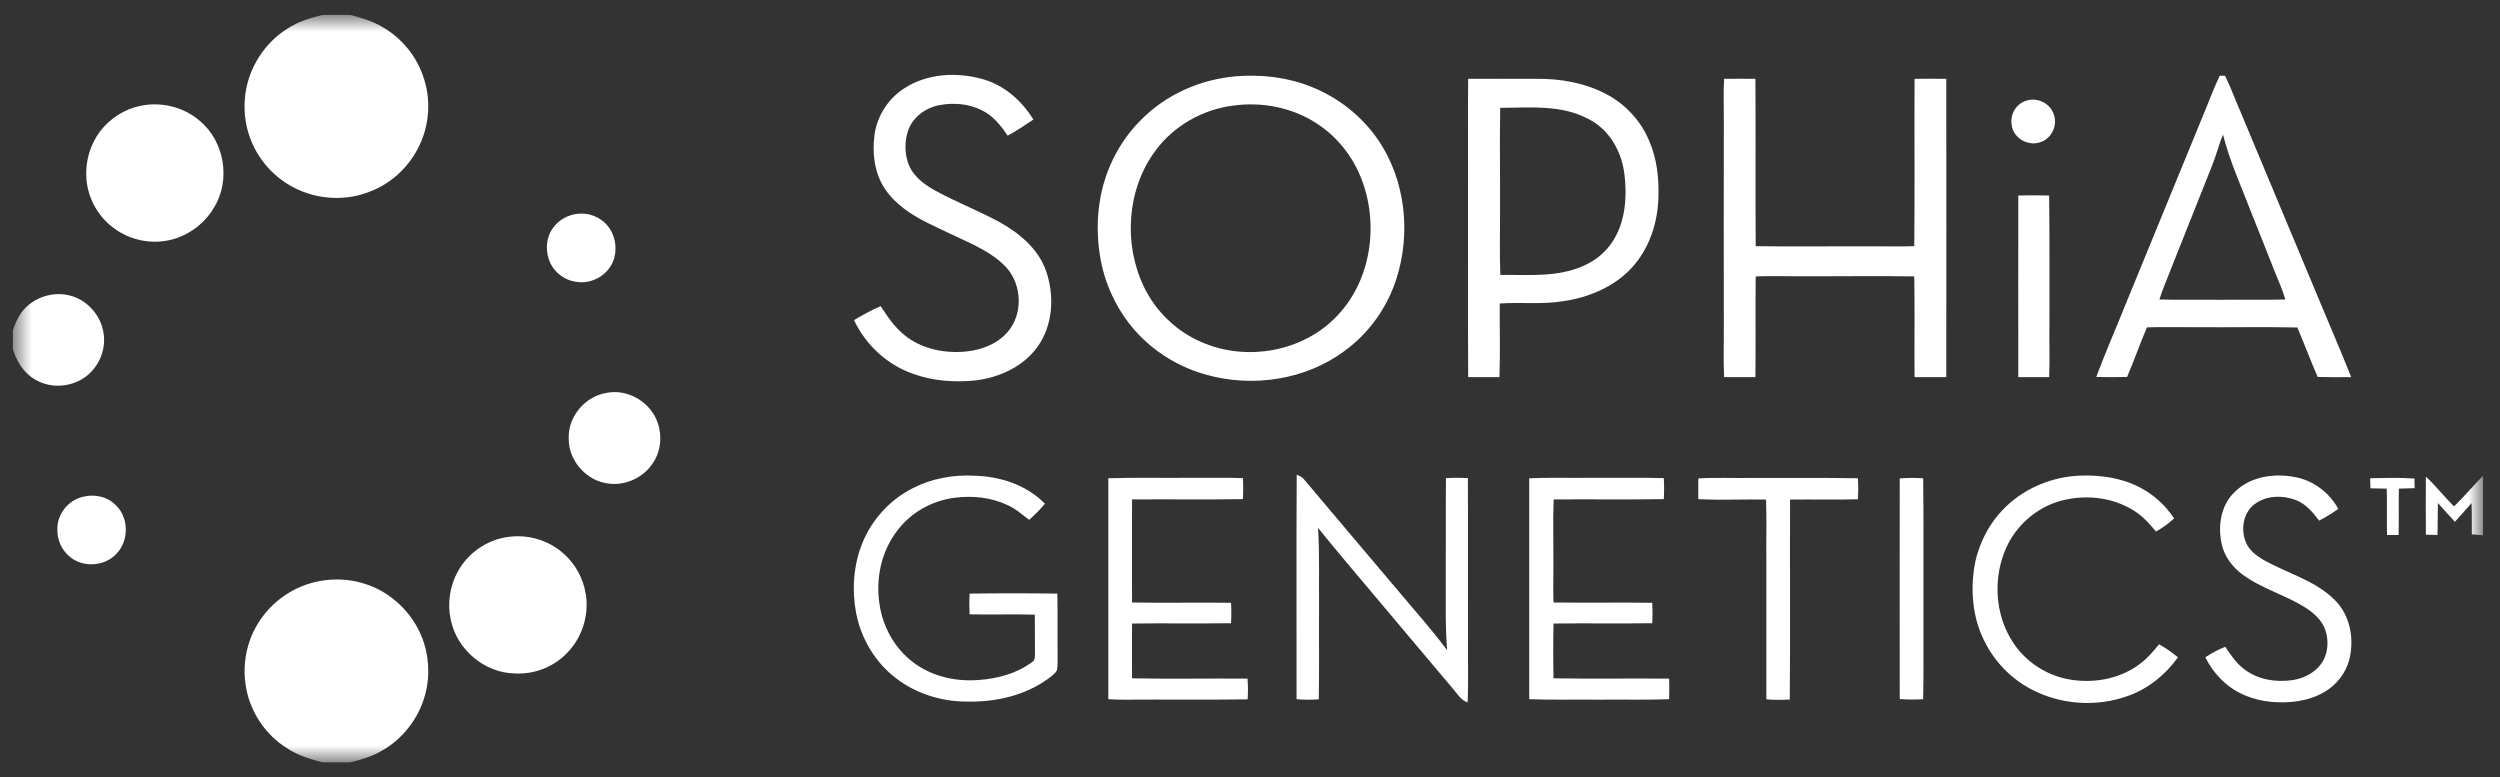 <svg width="119" height="37" viewBox="0 0 119 37" fill="none" xmlns="http://www.w3.org/2000/svg">
<rect x="0" y="0" width="119" height="37" fill="#333333" stroke="none"/>
<g clip-path="url(#clip0_71_301)">
<mask id="mask0_71_301" style="mask-type:luminance" maskUnits="userSpaceOnUse" x="0" y="0" width="119" height="37">
<path d="M118.202 0.7H0.602V36.3H118.202V0.7Z" fill="white"/>
</mask>
<g mask="url(#mask0_71_301)">
<path fill-rule="evenodd" clip-rule="evenodd" d="M43.091 4.175C44.164 3.498 45.525 3.428 46.725 3.752C47.769 4.027 48.637 4.781 49.187 5.691C48.792 5.959 48.389 6.226 47.966 6.459C47.642 5.973 47.254 5.493 46.718 5.24C46.097 4.929 45.37 4.88 44.7 5.007C44.051 5.134 43.444 5.578 43.226 6.219C43.056 6.706 43.063 7.256 43.219 7.742C43.416 8.334 43.931 8.743 44.46 9.039C45.455 9.596 46.527 10.005 47.536 10.548C48.495 11.076 49.413 11.824 49.786 12.881C50.203 14.066 50.132 15.482 49.377 16.519C48.7 17.456 47.578 17.964 46.457 18.105C45.455 18.211 44.418 18.14 43.465 17.795C42.231 17.365 41.201 16.413 40.651 15.236C41.067 14.996 41.483 14.756 41.921 14.573C42.245 15.073 42.584 15.574 43.049 15.948C43.867 16.617 44.975 16.836 46.005 16.73C46.732 16.653 47.473 16.371 47.959 15.807C48.707 14.954 48.651 13.551 47.896 12.726C47.473 12.261 46.915 11.944 46.358 11.655C45.624 11.302 44.883 10.971 44.157 10.611C43.374 10.223 42.612 9.723 42.118 8.983C41.624 8.243 41.511 7.305 41.624 6.438C41.744 5.514 42.295 4.661 43.091 4.175ZM58.837 3.632C60.051 3.534 61.285 3.675 62.421 4.133C63.698 4.64 64.827 5.529 65.603 6.664C66.908 8.581 67.169 11.105 66.463 13.29C66.026 14.643 65.165 15.856 64.015 16.695C62.167 18.077 59.656 18.457 57.448 17.844C56.22 17.513 55.091 16.85 54.21 15.934C53.279 14.961 52.651 13.713 52.397 12.395C52.206 11.38 52.199 10.329 52.397 9.314C52.665 7.968 53.321 6.692 54.301 5.719C55.493 4.499 57.144 3.773 58.837 3.632ZM58.689 5.028C57.25 5.211 55.889 5.98 55.021 7.143C53.638 8.976 53.462 11.598 54.449 13.649C55.007 14.813 55.995 15.771 57.18 16.279C59.331 17.231 62.061 16.744 63.67 15.01C65.278 13.311 65.638 10.661 64.806 8.518C64.389 7.439 63.635 6.487 62.661 5.867C61.497 5.106 60.051 4.838 58.689 5.028ZM105.659 3.604C105.743 3.604 105.828 3.604 105.913 3.604C106.181 4.147 106.385 4.725 106.632 5.282C107.902 8.313 109.169 11.347 110.435 14.383C110.929 15.574 111.443 16.751 111.916 17.95C111.387 17.957 110.851 17.957 110.322 17.943C109.983 17.167 109.687 16.371 109.355 15.588C107.747 15.553 106.131 15.588 104.516 15.574C103.74 15.581 102.971 15.56 102.195 15.581C101.863 16.364 101.581 17.167 101.25 17.943C100.761 17.957 100.271 17.957 99.782 17.943C100.234 16.73 100.756 15.546 101.235 14.348C102.411 11.481 103.587 8.614 104.763 5.747C105.066 5.035 105.327 4.302 105.659 3.604ZM105.292 7.89C104.643 9.521 103.994 11.152 103.345 12.783C103.161 13.276 102.943 13.748 102.787 14.256C103.74 14.284 104.692 14.256 105.645 14.27C106.689 14.256 107.74 14.284 108.784 14.256C108.643 13.784 108.445 13.339 108.262 12.888C107.902 11.965 107.528 11.041 107.161 10.118C106.689 8.884 106.139 7.686 105.814 6.403C105.617 6.889 105.489 7.404 105.292 7.89ZM69.885 3.752C70.964 3.745 72.044 3.752 73.123 3.752C74.287 3.738 75.479 3.949 76.509 4.506C77.405 4.993 78.132 5.789 78.513 6.734C78.858 7.538 78.964 8.426 78.943 9.3C78.929 10.555 78.52 11.838 77.652 12.768C76.813 13.664 75.627 14.157 74.428 14.333C73.419 14.502 72.396 14.376 71.387 14.446C71.381 15.616 71.416 16.787 71.373 17.95C70.88 17.954 70.383 17.954 69.885 17.95C69.864 14.573 69.885 11.196 69.878 7.82C69.885 6.466 69.864 5.106 69.885 3.752ZM71.409 5.134C71.381 6.706 71.409 8.285 71.402 9.864C71.409 10.935 71.373 12.014 71.416 13.086C72.262 13.079 73.116 13.128 73.963 13.029C74.922 12.916 75.903 12.557 76.537 11.796C77.335 10.851 77.469 9.526 77.327 8.341C77.215 7.249 76.622 6.177 75.62 5.67C74.336 4.972 72.82 5.127 71.409 5.134ZM82.068 3.752C82.562 3.747 83.058 3.747 83.557 3.752C83.578 6.403 83.55 9.06 83.571 11.718C85.377 11.746 87.19 11.718 88.996 11.725C89.701 11.718 90.414 11.746 91.119 11.718C91.147 9.06 91.119 6.41 91.133 3.752C91.637 3.747 92.14 3.747 92.643 3.752C92.648 8.485 92.648 13.217 92.643 17.95C92.14 17.954 91.637 17.954 91.133 17.95C91.119 16.349 91.147 14.756 91.119 13.156C89.377 13.128 87.634 13.156 85.892 13.149C85.116 13.156 84.34 13.128 83.571 13.156C83.55 14.756 83.578 16.357 83.557 17.95C83.058 17.954 82.562 17.954 82.068 17.95C82.026 17.111 82.061 16.272 82.054 15.433C82.049 12.261 82.049 9.089 82.054 5.916C82.061 5.197 82.026 4.471 82.068 3.752ZM96.071 9.307C96.558 9.293 97.052 9.293 97.539 9.307C97.567 11.373 97.546 13.438 97.553 15.504C97.539 16.321 97.574 17.132 97.539 17.95C97.05 17.954 96.561 17.954 96.071 17.95C96.065 15.066 96.071 12.19 96.071 9.307ZM43.465 23.23C44.361 22.772 45.384 22.588 46.379 22.645C47.607 22.673 48.869 23.082 49.737 23.977C49.511 24.252 49.257 24.506 48.989 24.745C48.651 24.492 48.333 24.203 47.938 24.034C47.176 23.674 46.309 23.589 45.476 23.688C44.404 23.815 43.381 24.372 42.725 25.239C41.956 26.219 41.674 27.53 41.864 28.75C42.026 29.906 42.661 30.991 43.635 31.647C44.495 32.232 45.568 32.451 46.598 32.366C47.494 32.303 48.411 32.056 49.137 31.506C49.285 31.421 49.257 31.231 49.264 31.09C49.257 30.477 49.264 29.87 49.257 29.257C48.227 29.229 47.19 29.264 46.153 29.243C46.135 28.914 46.135 28.585 46.153 28.256C47.545 28.237 48.937 28.237 50.33 28.256C50.351 29.292 50.329 30.329 50.344 31.365C50.337 31.548 50.351 31.732 50.309 31.908C50.21 32.084 50.04 32.197 49.878 32.317C48.792 33.099 47.43 33.416 46.104 33.395C44.771 33.416 43.423 32.972 42.414 32.091C41.547 31.344 40.968 30.293 40.749 29.172C40.545 28.08 40.623 26.917 41.039 25.873C41.49 24.738 42.372 23.773 43.465 23.23ZM61.723 22.595C61.85 22.652 61.984 22.701 62.069 22.814C63.592 24.633 65.13 26.43 66.654 28.242C67.409 29.137 68.185 30.012 68.883 30.949C68.785 29.73 68.827 28.503 68.82 27.276C68.827 25.768 68.813 24.266 68.827 22.758C69.175 22.739 69.523 22.739 69.871 22.758C69.885 25.323 69.871 27.883 69.878 30.448C69.864 31.442 69.906 32.444 69.857 33.438C69.525 33.318 69.349 33.001 69.13 32.747C67.924 31.316 66.717 29.892 65.518 28.46C64.587 27.354 63.649 26.254 62.739 25.126C62.816 26.381 62.774 27.643 62.788 28.898C62.774 30.364 62.802 31.823 62.774 33.289C62.421 33.311 62.069 33.311 61.716 33.282C61.723 29.715 61.702 26.155 61.723 22.595ZM95.281 24.323C96.248 23.272 97.659 22.673 99.077 22.638C100.036 22.61 101.031 22.758 101.885 23.216C102.527 23.554 103.084 24.062 103.486 24.675C103.225 24.922 102.936 25.126 102.625 25.302C102.329 24.943 102.011 24.583 101.609 24.329C100.523 23.625 99.112 23.505 97.892 23.899C96.855 24.245 95.973 25.041 95.514 26.035C94.858 27.459 94.943 29.229 95.803 30.554C96.382 31.464 97.349 32.112 98.407 32.324C99.557 32.549 100.819 32.352 101.779 31.661C102.167 31.393 102.477 31.027 102.773 30.667C103.084 30.843 103.387 31.055 103.669 31.287C103.091 32.105 102.273 32.768 101.327 33.113C99.825 33.67 98.082 33.557 96.664 32.796C95.705 32.288 94.922 31.471 94.449 30.498C93.92 29.448 93.8 28.235 93.962 27.079C94.117 26.057 94.576 25.077 95.281 24.323ZM106.336 23.455C107.07 22.687 108.227 22.511 109.235 22.708C110.11 22.863 110.879 23.448 111.303 24.224C111.011 24.431 110.707 24.616 110.392 24.781C110.089 24.386 109.751 23.97 109.264 23.794C108.636 23.561 107.86 23.582 107.309 24.005C106.773 24.414 106.653 25.204 106.9 25.803C107.049 26.177 107.373 26.43 107.705 26.628C108.826 27.276 110.153 27.601 111.098 28.524C111.867 29.25 112.079 30.413 111.825 31.407C111.655 32.042 111.225 32.592 110.667 32.923C109.906 33.381 108.981 33.487 108.114 33.409C107.211 33.325 106.322 32.965 105.694 32.303C105.398 32.007 105.158 31.661 104.975 31.287C105.271 31.09 105.588 30.921 105.92 30.787C106.188 31.175 106.449 31.584 106.844 31.866C107.486 32.359 108.339 32.486 109.13 32.373C109.652 32.288 110.159 32.042 110.477 31.612C110.816 31.154 110.865 30.526 110.689 29.997C110.533 29.539 110.159 29.194 109.765 28.94C108.798 28.32 107.648 28.023 106.724 27.333C106.265 26.987 105.906 26.515 105.765 25.958C105.56 25.098 105.687 24.097 106.336 23.455ZM115.472 22.687C115.951 23.131 116.347 23.646 116.812 24.104C117.299 23.639 117.722 23.117 118.202 22.638V25.479C118.018 25.465 117.842 25.45 117.659 25.436C117.651 24.943 117.666 24.449 117.645 23.949C117.377 24.245 117.123 24.548 116.854 24.837C116.579 24.548 116.318 24.238 116.043 23.942C116.029 24.449 116.043 24.957 116.022 25.465C115.839 25.46 115.655 25.455 115.472 25.45C115.465 24.527 115.465 23.604 115.472 22.687ZM52.756 22.765C54.069 22.722 55.374 22.758 56.686 22.743C57.511 22.75 58.337 22.729 59.162 22.758C59.181 23.091 59.181 23.425 59.162 23.759C57.405 23.787 55.649 23.759 53.885 23.773C53.878 25.408 53.885 27.044 53.885 28.679C55.458 28.707 57.031 28.672 58.597 28.693C58.616 29.017 58.616 29.342 58.597 29.666C57.031 29.687 55.458 29.659 53.885 29.68C53.885 30.547 53.878 31.414 53.885 32.288C55.712 32.324 57.547 32.288 59.381 32.303C59.409 32.627 59.409 32.958 59.388 33.289C57.427 33.318 55.472 33.289 53.511 33.304C53.257 33.304 53.006 33.297 52.756 33.282C52.756 29.772 52.756 26.268 52.756 22.765ZM72.791 22.765C73.772 22.722 74.753 22.758 75.733 22.743C76.89 22.75 78.047 22.729 79.197 22.758C79.216 23.091 79.216 23.425 79.197 23.759C77.455 23.787 75.705 23.759 73.955 23.773C73.913 24.774 73.948 25.782 73.941 26.783C73.948 27.417 73.92 28.052 73.948 28.679C75.515 28.7 77.081 28.672 78.647 28.693C78.665 29.017 78.665 29.342 78.647 29.666C77.081 29.687 75.515 29.659 73.948 29.68C73.929 30.55 73.929 31.419 73.948 32.288C75.783 32.317 77.617 32.288 79.451 32.303C79.46 32.627 79.46 32.953 79.451 33.282C78.329 33.325 77.207 33.289 76.086 33.304C74.985 33.289 73.892 33.325 72.791 33.282C72.791 29.776 72.791 26.268 72.791 22.758V22.765ZM80.841 22.772C81.701 22.722 82.562 22.765 83.423 22.75C85.095 22.758 86.767 22.736 88.439 22.765C88.457 23.098 88.457 23.432 88.439 23.766C87.366 23.794 86.287 23.766 85.207 23.78C85.193 26.952 85.222 30.124 85.193 33.297C84.827 33.318 84.453 33.318 84.079 33.289C84.079 31.118 84.079 28.954 84.079 26.79C84.065 25.789 84.1 24.781 84.065 23.78C82.985 23.759 81.913 23.815 80.841 23.759C80.836 23.43 80.836 23.101 80.841 22.772ZM90.428 22.772C90.802 22.743 91.176 22.743 91.543 22.765C91.571 24.858 91.549 26.952 91.557 29.046C91.549 30.456 91.571 31.872 91.543 33.282C91.176 33.304 90.802 33.304 90.428 33.275C90.423 29.774 90.423 26.273 90.428 22.772ZM112.819 22.765C113.525 22.75 114.23 22.729 114.929 22.779C114.929 22.929 114.931 23.082 114.935 23.237C114.681 23.242 114.432 23.249 114.188 23.258C114.167 23.991 114.195 24.731 114.174 25.465C113.99 25.465 113.807 25.465 113.623 25.465C113.602 24.731 113.631 23.991 113.609 23.258C113.351 23.249 113.092 23.244 112.833 23.244C112.829 23.084 112.824 22.924 112.819 22.765Z" fill="white"/>
<path d="M15.395 0.7H16.637C17.18 0.841 17.73 1.003 18.217 1.292C19.148 1.828 19.868 2.723 20.185 3.76C20.559 4.923 20.404 6.248 19.762 7.299C19.24 8.18 18.393 8.871 17.42 9.188C16.228 9.604 14.866 9.456 13.78 8.814C12.912 8.307 12.235 7.489 11.896 6.544C11.649 5.875 11.586 5.141 11.685 4.436C11.861 3.189 12.609 2.033 13.681 1.363C14.196 1.024 14.796 0.841 15.395 0.7ZM6.697 5.036C7.678 4.831 8.75 5.092 9.512 5.755C10.683 6.728 10.993 8.56 10.196 9.865C9.688 10.746 8.75 11.38 7.727 11.486C6.894 11.578 6.027 11.338 5.364 10.816C4.609 10.245 4.136 9.329 4.108 8.384C4.073 7.63 4.305 6.869 4.757 6.262C5.23 5.635 5.928 5.191 6.697 5.036ZM27.508 10.175C28.023 10.118 28.552 10.323 28.891 10.71C29.258 11.126 29.384 11.733 29.243 12.261C29.039 13.044 28.199 13.559 27.409 13.411C26.824 13.333 26.309 12.903 26.125 12.346C25.963 11.867 26.005 11.296 26.302 10.88C26.57 10.478 27.028 10.224 27.508 10.175ZM1.025 14.87C1.561 14.144 2.563 13.826 3.424 14.094C4.214 14.334 4.827 15.067 4.933 15.885C5.032 16.519 4.813 17.189 4.376 17.661C3.706 18.409 2.499 18.585 1.646 18.049C1.11 17.739 0.778 17.175 0.602 16.59V15.758C0.701 15.441 0.835 15.138 1.025 14.87ZM28.848 18.705C29.878 18.486 30.979 19.142 31.31 20.136C31.529 20.77 31.451 21.503 31.071 22.053C30.626 22.73 29.78 23.125 28.975 23.019C27.924 22.906 27.049 21.926 27.071 20.862C27.035 19.833 27.84 18.881 28.848 18.705ZM3.946 23.646C4.475 23.512 5.089 23.625 5.484 24.02C6.14 24.605 6.154 25.74 5.54 26.36C4.99 26.96 3.967 27.03 3.339 26.515C2.937 26.198 2.704 25.677 2.732 25.162C2.725 24.457 3.261 23.808 3.946 23.646ZM24.192 25.557C25.138 25.423 26.139 25.719 26.845 26.367C27.395 26.861 27.769 27.545 27.882 28.278C28.037 29.223 27.748 30.224 27.12 30.943C26.485 31.69 25.497 32.113 24.51 32.056C23.064 32.035 21.737 30.914 21.455 29.49C21.286 28.715 21.413 27.869 21.808 27.178C22.295 26.304 23.205 25.684 24.192 25.557ZM13.977 28.088C15.007 27.545 16.256 27.432 17.371 27.791C18.584 28.172 19.6 29.131 20.073 30.308C20.425 31.182 20.482 32.169 20.235 33.072C19.931 34.206 19.155 35.2 18.125 35.764C17.66 36.025 17.152 36.173 16.637 36.3H15.395C14.781 36.145 14.168 35.955 13.639 35.602C12.623 34.961 11.903 33.875 11.706 32.691C11.579 31.944 11.642 31.168 11.903 30.456C12.263 29.448 13.025 28.588 13.977 28.088Z" fill="white"/>
<path d="M96.424 4.802C96.961 4.605 97.603 4.915 97.765 5.458C97.955 6 97.624 6.649 97.066 6.783C96.488 6.959 95.797 6.536 95.754 5.916C95.677 5.443 95.966 4.95 96.424 4.802Z" fill="white"/>
</g>
</g>
<defs>
<clipPath id="clip0_71_301">
<rect width="117.6" height="35.6" fill="white" transform="translate(0.602 0.7)"/>
</clipPath>
</defs>
</svg>
